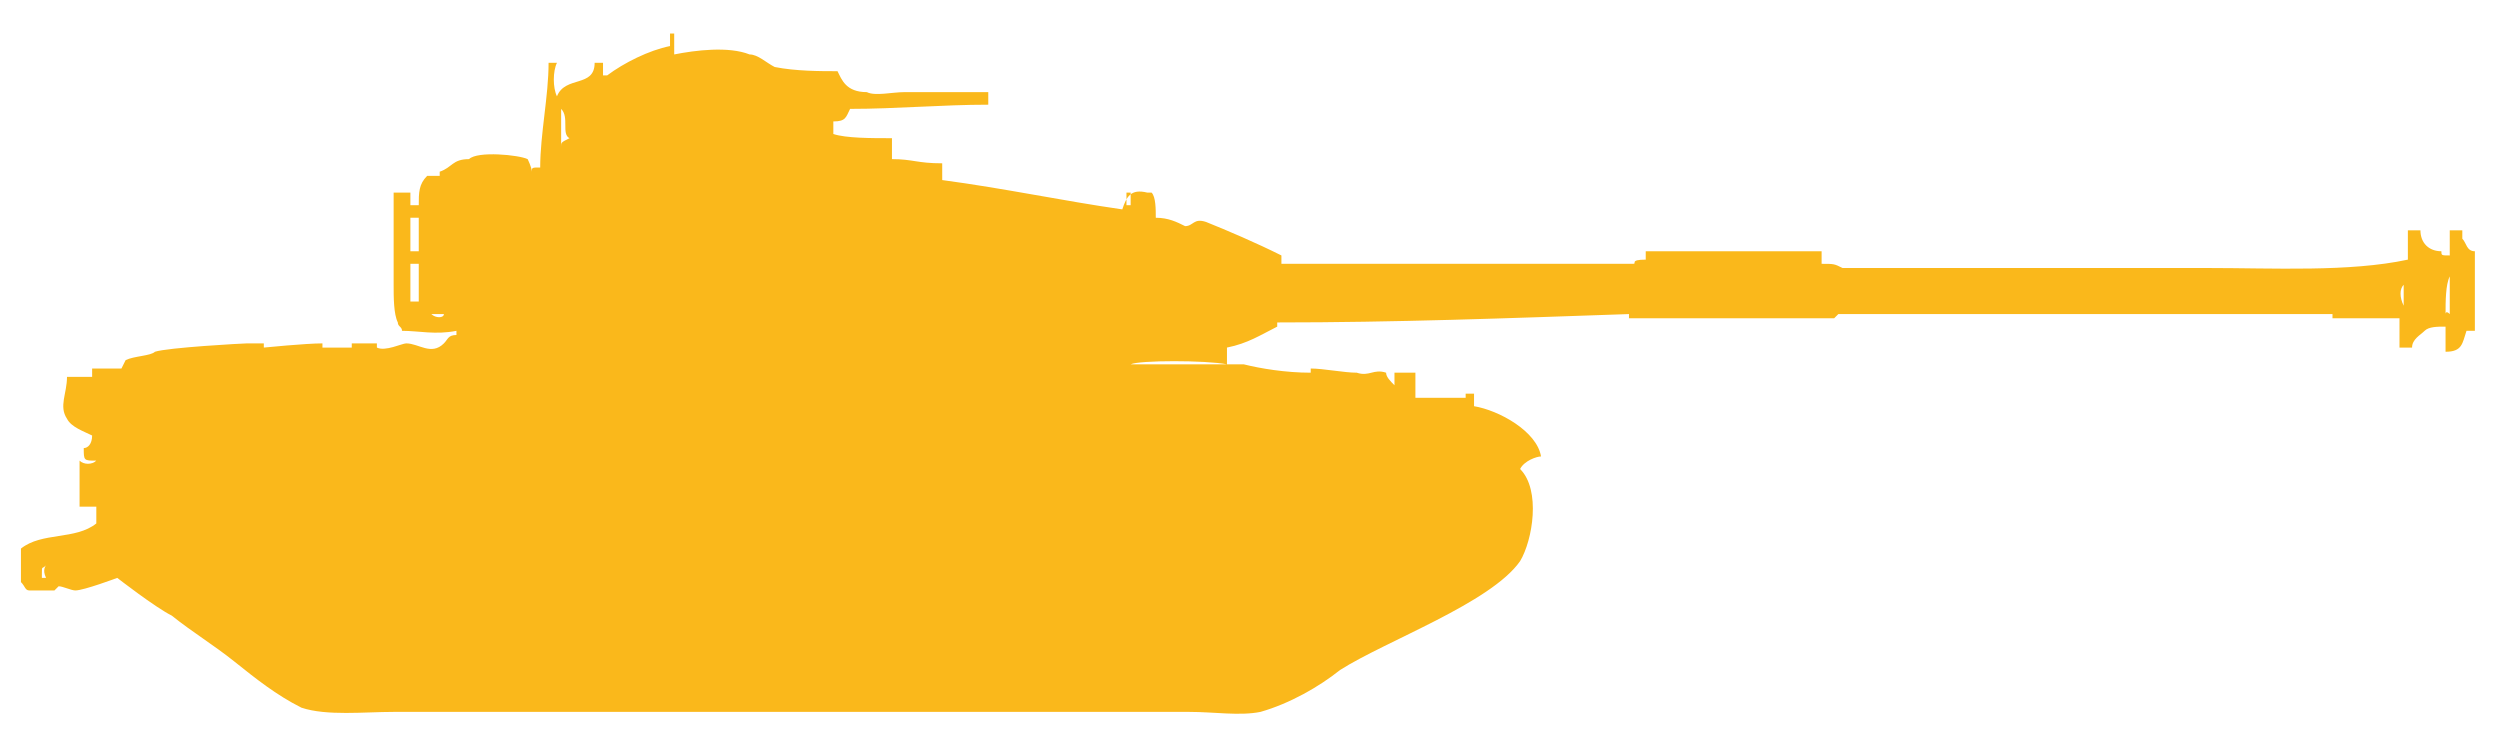 <?xml version="1.0" encoding="utf-8"?>
<!-- Generator: Adobe Illustrator 25.0.0, SVG Export Plug-In . SVG Version: 6.00 Build 0)  -->
<svg version="1.1" id="Слой_1" xmlns="http://www.w3.org/2000/svg" xmlns:xlink="http://www.w3.org/1999/xlink" x="0px" y="0px"
	 width="59.7px" height="17.6px" viewBox="0 0 59.7 17.6" style="enable-background:new 0 0 59.7 17.6;" xml:space="preserve">
<style type="text/css">
	.st0{display:none;fill-rule:evenodd;clip-rule:evenodd;fill:#FAB81B;}
	.st1{fill-rule:evenodd;clip-rule:evenodd;fill:#FAB81B;}
</style>
<path class="st0" d="M14.4,6.8h-1L13,6.5l-0.5-0.1l-1.7,0.3V7h-0.4L10,7.2L8.4,7.4H5.9V8L5.1,8.1L4.8,8.4H4.4L4.1,8.5L4,8.8H3.9V7.6
	H3.7v0.2H3.2v1.5H2v0.1h1.8v0.3l-1,1V11l0.9,1.2c0,0,0,0.4,0.1,0.6c0,0.2,0.2,0.5,0.3,0.7c0.2,0.2,0.7,0.7,0.9,0.8
	c1,0.7,3.2,1.9,4.3,2.4c0.2,0.1,0.8,0.3,0.8,0.3h18.5l0.7-0.3l1.5-0.9c0,0,2.4-1.5,3.1-2.1c0.2-0.2,0.5-0.5,0.6-0.7
	c0.1-0.1,0.2-0.2,0.2-0.3c0.1-0.1,0.2-0.4,0.2-0.5s0.1-0.3,0.1-0.4s0-0.5,0-0.5h0.3l0.1-0.6l-0.3-0.5L35,9.9V9.5l-0.6-0.3h0.7V9
	h-1.7l-1.2-0.5V7.3h-0.4v0.8h-0.1V7.6h-0.3v0.6h-0.3L31,8l-0.3-0.2L30.6,8h-0.3V7.6l-0.5-0.3l-0.3,0.1L29,7.2l-0.1,0.1l-0.1,0.1
	L27.9,7V6.7h-1l-0.1,0.1h-0.3V6.3h1.2l1-0.1l2.8-0.9V5.2H45v0.1h2.4V5.1h0.5l0.5,0.3l0.2-0.2V4.1l-0.2-0.2l-0.5,0.3h-0.5V4H45v0.2
	H31.5V4l-2.3-1.2l-0.5-0.3l-0.4-0.1l-0.1-0.3L27.9,2l-0.2,0.1v1.1h-0.5l-0.5-0.8l-0.1-0.5l-0.8-0.6V1h-3.7V0.8h-0.2V0.3h-0.6v0.5
	h-0.2v0.3h-1.4l-1.4-1h-1.4h-1.7l-0.3-0.3v-0.6h0.5v-0.7l1.9,0.1l0.1-0.1l4.5,0.4v-0.2l-4.4-0.5L17.1-2l-1.5-0.1l-0.1-0.5l-0.1,0.3
	l-2.8-0.3v-0.3h-0.5v0.2h-0.3v0.3h-0.3v-0.3h-0.3v0.8h0.2v-0.2h0.3v0.3l1.5,0.2L13-1.5l0.1,0.2l0.6-0.1L14-1.6l0.3,0.1V1h-0.4v0.2
	H13V0.9h-0.2v0.3h-0.7V0.8H12v0.4h-0.3V0.9h-0.1V0.3h0.1v-0.7h-0.1v-4.5l-0.1,4.6h-0.2v0.7h0.1V1h-0.2h-0.1V0.2L11.2,0v-0.2
	l-0.3-0.2l-0.1,0.2l0.1,0.3L11,0.2v0.6l-0.2,0.1L10.6,1v0.2H10V1h0.3V0.8l-0.2-0.2H7.8L7.6,0.8V1h0.3v0.1H7.5v0.3L6.9,1.7v0.2L6.6,2
	v0.2L7,2.3v0.6L6.6,3v0.1l0.3,0.3v0.5h0.4V3.7h0.3V5h6.2v1.4h0.6C14.4,6.4,14.4,6.8,14.4,6.8z"/>
<g>
	<g>
		<path class="st1" d="M58.8,5.7V5.5h-0.3v0.6c-0.2,0-0.2,0-0.2-0.1c-0.3,0-0.5-0.2-0.5-0.5h-0.3v0.7c-1.4,0.3-3.2,0.2-4.8,0.2H44
			c-0.2-0.1-0.2-0.1-0.5-0.1V6h-4.2v0.2c-0.4,0-0.2,0.1-0.3,0.1c-0.4,0-1.3,0-1.3,0l-2,0l-1.7,0l-1.7,0l-1.7,0c0,0,0-0.1,0-0.2
			c-0.6-0.3-1.3-0.6-1.8-0.8c-0.3-0.1-0.3,0.1-0.5,0.1c-0.2-0.1-0.4-0.2-0.7-0.2c0-0.2,0-0.5-0.1-0.6c0,0,0,0-0.1,0
			c-0.4-0.1-0.5,0.1-0.6,0.4c-1.4-0.2-2.8-0.5-4.3-0.7V3.9c-0.6,0-0.7-0.1-1.2-0.1c0-0.2,0-0.4,0-0.5c-0.5,0-1.1,0-1.4-0.1V2.9
			c0.3,0,0.3-0.1,0.4-0.3c1.1,0,2.2-0.1,3.3-0.1V2.2c-0.6,0-1.3,0-2,0c-0.3,0-0.7,0.1-0.9,0c-0.5,0-0.6-0.3-0.7-0.5
			c-0.4,0-1,0-1.5-0.1c-0.2-0.1-0.4-0.3-0.6-0.3c-0.5-0.2-1.3-0.1-1.8,0V0.8h-0.1v0.3c-0.5,0.1-1.1,0.4-1.5,0.7h-0.1V1.5h-0.2
			c0,0.6-0.7,0.3-0.9,0.8c-0.1-0.2-0.1-0.6,0-0.8h-0.2c0,0.8-0.2,1.7-0.2,2.5c-0.2,0-0.2,0-0.2,0.1c0-0.1-0.1-0.3-0.1-0.3
			c-0.2-0.1-1.2-0.2-1.4,0c-0.4,0-0.4,0.2-0.7,0.3v0.1c-0.1,0-0.2,0-0.3,0C10,4.4,10,4.6,10,4.9H9.8V4.6H9.4v2.2
			c0,0.3,0,0.7,0.1,0.9c0,0.1,0.1,0.1,0.1,0.2c0.4,0,0.8,0.1,1.3,0v0.1c-0.2,0-0.2,0.1-0.3,0.2C10.3,8.5,10,8.2,9.7,8.2
			c-0.1,0-0.5,0.2-0.7,0.1V8.2H8.4v0.1H7.7V8.2c-0.4,0-1.4,0.1-1.4,0.1s0-0.1,0-0.1H5.9C5.8,8.2,4,8.3,3.7,8.4
			C3.6,8.5,3.2,8.5,3,8.6c0,0-0.1,0.2-0.1,0.2H2.2V9H1.6c0,0.4-0.2,0.7,0,1c0.1,0.2,0.4,0.3,0.6,0.4c0,0.2-0.1,0.3-0.2,0.3
			C2,11,2,11,2.3,11c-0.1,0.1-0.3,0.1-0.4,0v1.1h0.4c0,0.2,0,0.3,0,0.4c-0.5,0.4-1.3,0.2-1.8,0.6v0.8c0.1,0.1,0.1,0.2,0.2,0.2
			c0.2,0,0.4,0,0.6,0c0,0,0.1-0.1,0.1-0.1c0.1,0,0.3,0.1,0.4,0.1c0.2,0,1-0.3,1-0.3s0.9,0.7,1.3,0.9c0.5,0.4,1,0.7,1.5,1.1
			c0.5,0.4,1,0.8,1.6,1.1C7.8,17.1,8.7,17,9.4,17h19c0.6,0,1.2,0.1,1.7,0c0.7-0.2,1.4-0.6,1.9-1c1.1-0.7,3.6-1.6,4.3-2.6
			c0.3-0.5,0.5-1.7,0-2.2c0.1-0.2,0.4-0.3,0.5-0.3c-0.1-0.6-1-1.1-1.6-1.2V9.4h-0.2v0.1c-0.4,0-0.8,0-1.2,0c0-0.2,0-0.5,0-0.6
			c-0.2,0-0.4,0-0.5,0c0,0.1,0,0.2,0,0.3c-0.1-0.1-0.2-0.2-0.2-0.3c-0.3-0.1-0.4,0.1-0.7,0c-0.3,0-0.8-0.1-1.1-0.1v0.1
			c-0.6,0-1.2-0.1-1.6-0.2H27c0.2-0.1,1.8-0.1,2.3,0c0-0.1,0-0.3,0-0.4c0.5-0.1,0.8-0.3,1.2-0.5V7.7c2.8,0,5.5-0.1,8.4-0.2
			c0,0,0,0.1,0,0.1l4.9,0c0,0,0.1-0.1,0.1-0.1h11.8v0.1c0.5,0,1.1,0,1.6,0v0.7h0.3c0-0.2,0.2-0.3,0.3-0.4c0.1-0.1,0.3-0.1,0.5-0.1
			v0.6c0.4,0,0.4-0.2,0.5-0.5h0.2V6C58.9,6,58.9,5.8,58.8,5.7z M9.9,7.5C10,7.5,9.9,7.5,9.9,7.5C9.9,7.5,9.9,7.5,9.9,7.5z M10,7.2
			H9.8V6.3H10C10,6.6,10,6.9,10,7.2z M10,6H9.8V5.2H10V6z M10.3,7.5h0.3C10.6,7.6,10.4,7.6,10.3,7.5z M1.1,13.8H1c0-0.1,0,0,0-0.1
			c0-0.2,0-0.1,0.1-0.2C1.1,13.5,1,13.6,1.1,13.8L1.1,13.8z M11.2,4.1h0.3C11.4,4.1,11.3,4.1,11.2,4.1z M13.4,3.5L13.4,3.5l0-0.9
			c0.2,0.2,0,0.6,0.2,0.7C13.4,3.4,13.4,3.4,13.4,3.5z M27.1,4.9h-0.2c0-0.1,0-0.1,0-0.1V4.6h0.1V4.9z M57.4,7.3L57.4,7.3
			c-0.1-0.2-0.1-0.4,0-0.5C57.4,6.8,57.4,7.1,57.4,7.3z M58.5,7.5L58.5,7.5c-0.1-0.1-0.1,0-0.1,0c0-0.3,0-0.7,0.1-0.9h0V7.5z"/>
	</g>
</g>
</svg>
